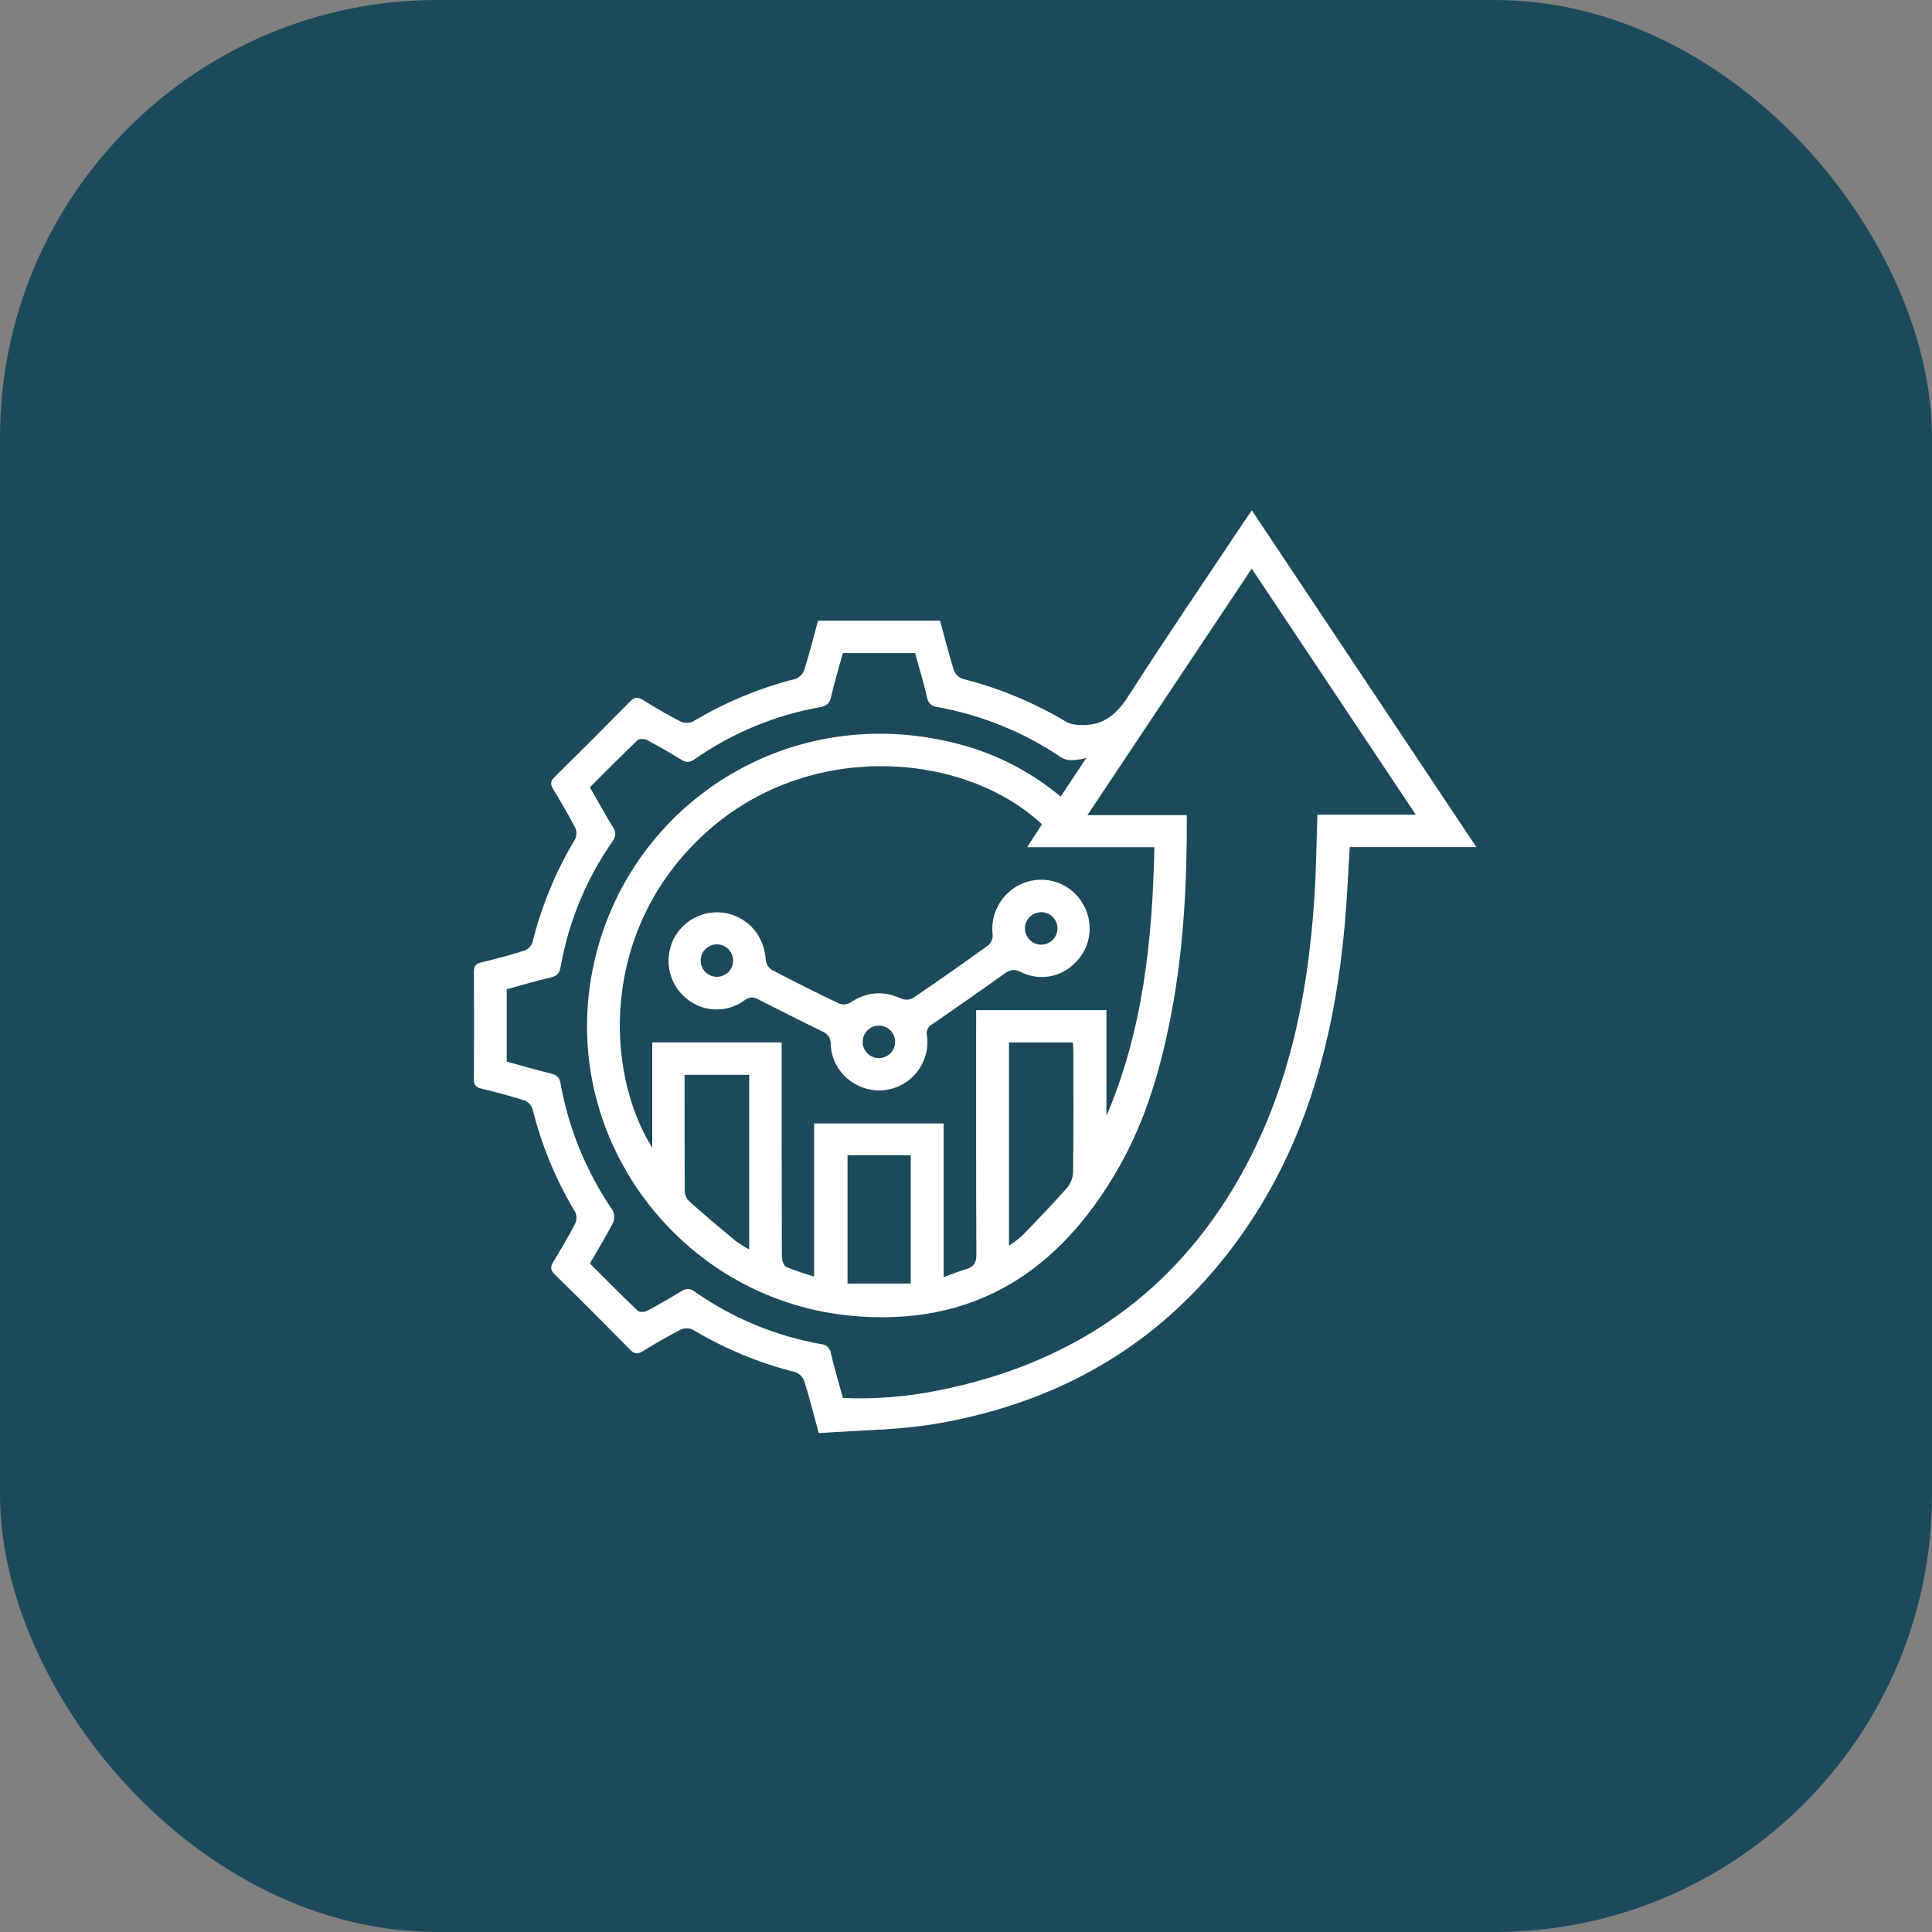 <?xml version="1.0" encoding="UTF-8"?>
<svg xmlns="http://www.w3.org/2000/svg" width="106" height="106" viewBox="0 0 106 106" fill="none">
  <rect x="0" y="0" width="106" height="106" fill="#808080" stroke="none"/>
  <rect width="106" height="106" rx="24" fill="#1C4A5B"></rect>
  <path d="M44.922 78.632C44.625 77.542 44.401 76.645 44.123 75.765C44.04 75.543 43.865 75.368 43.642 75.285C41.664 74.789 39.771 74.007 38.022 72.96C37.807 72.859 37.559 72.855 37.342 72.951C36.619 73.322 35.917 73.738 35.222 74.161C34.969 74.31 34.812 74.29 34.603 74.079C33.223 72.682 31.84 71.291 30.435 69.922C30.172 69.665 30.206 69.477 30.371 69.211C30.782 68.531 31.188 67.845 31.559 67.132C31.65 66.932 31.65 66.7 31.559 66.5C30.499 64.737 29.707 62.827 29.215 60.83C29.139 60.62 28.977 60.455 28.769 60.375C27.996 60.129 27.209 59.918 26.417 59.729C26.111 59.655 25.997 59.536 26 59.211C26.015 57.248 26.015 55.285 26 53.321C26 52.999 26.104 52.876 26.414 52.801C27.206 52.613 27.993 52.404 28.768 52.157C28.974 52.08 29.136 51.918 29.213 51.712C29.706 49.715 30.496 47.802 31.556 46.04C31.648 45.839 31.648 45.609 31.556 45.409C31.18 44.686 30.768 43.983 30.345 43.289C30.18 43.017 30.206 42.843 30.435 42.625C31.82 41.26 33.195 39.886 34.56 38.499C34.796 38.26 34.974 38.217 35.269 38.399C35.945 38.819 36.632 39.223 37.339 39.587C37.556 39.685 37.804 39.685 38.021 39.587C39.768 38.537 41.661 37.749 43.638 37.249C43.86 37.167 44.037 36.992 44.123 36.77C44.405 35.88 44.634 34.962 44.883 34.053H51.577C51.822 34.962 52.052 35.877 52.334 36.773C52.42 36.995 52.598 37.167 52.821 37.247C54.815 37.75 56.724 38.542 58.49 39.597C58.757 39.756 59.135 39.785 59.461 39.782C60.619 39.771 61.308 39.131 61.927 38.165C64.005 34.922 66.176 31.745 68.311 28.542C68.414 28.393 68.519 28.245 68.682 28L81 46.475H74.054C73.964 47.918 73.906 49.296 73.786 50.68C73.261 56.522 71.872 62.112 68.589 67.062C64.461 73.287 58.601 76.892 51.291 78.126C49.201 78.477 47.058 78.466 44.922 78.632ZM65.115 44.723C65.131 48.417 64.944 52.016 64.27 55.578C63.704 58.576 62.862 61.489 61.331 64.145C58.081 69.787 53.388 72.832 46.666 72.186C37.687 71.324 31.122 63.073 32.356 54.144C33.693 44.493 43.223 38.01 53.177 40.984C55.014 41.55 56.72 42.475 58.194 43.706L59.599 41.592C59.355 41.651 59.107 41.69 58.856 41.709C58.645 41.719 58.435 41.672 58.248 41.574C56.191 40.176 53.864 39.228 51.418 38.79C51.139 38.772 50.91 38.561 50.868 38.285C50.678 37.461 50.432 36.652 50.209 35.832H46.246C46.026 36.634 45.777 37.425 45.599 38.233C45.516 38.614 45.326 38.741 44.98 38.803C42.512 39.243 40.171 40.214 38.117 41.651C37.85 41.837 37.65 41.853 37.375 41.681C36.762 41.299 36.135 40.94 35.498 40.603C35.36 40.53 35.079 40.521 34.986 40.603C34.104 41.446 33.247 42.315 32.364 43.197C32.797 43.948 33.198 44.681 33.633 45.384C33.816 45.681 33.792 45.893 33.596 46.175C32.163 48.231 31.195 50.576 30.76 53.043C30.702 53.37 30.573 53.548 30.221 53.628C29.402 53.817 28.588 54.062 27.801 54.279V58.245C28.619 58.469 29.416 58.706 30.226 58.899C30.538 58.974 30.695 59.103 30.751 59.426C31.198 61.93 32.174 64.308 33.614 66.405C33.722 66.614 33.731 66.862 33.638 67.079C33.249 67.833 32.805 68.564 32.365 69.321C33.256 70.212 34.108 71.076 34.992 71.919C35.084 72.007 35.366 71.992 35.504 71.919C36.141 71.582 36.765 71.218 37.381 70.843C37.63 70.694 37.826 70.665 38.08 70.843C40.16 72.308 42.537 73.299 45.044 73.744C45.323 73.76 45.551 73.974 45.589 74.252C45.78 75.076 46.025 75.885 46.248 76.7C48.022 76.776 49.798 76.633 51.536 76.275C58.46 74.89 63.928 71.356 67.618 65.267C70.608 60.332 71.756 54.859 72.118 49.18C72.212 47.709 72.227 46.231 72.278 44.698H77.679C74.653 40.159 71.685 35.704 68.677 31.197L59.661 44.723H65.115ZM57.17 45.228C52.956 41.272 44.401 40.511 38.684 45.721C32.92 50.977 33.157 58.77 35.786 62.972V57.192H42.886V57.827C42.886 61.539 42.886 65.238 42.897 68.942C42.897 69.138 42.996 69.446 43.137 69.511C43.638 69.714 44.148 69.888 44.668 70.035V61.637H51.776V70.069C52.221 69.909 52.613 69.746 53.015 69.631C53.418 69.517 53.571 69.288 53.569 68.835C53.548 64.576 53.556 60.314 53.556 56.054V55.422H60.705V61.227C62.718 56.516 63.229 51.562 63.336 46.481H56.357L57.17 45.228ZM55.358 68.347C55.612 68.181 55.854 67.996 56.083 67.794C56.929 66.918 57.778 66.044 58.58 65.129C58.773 64.873 58.879 64.559 58.877 64.239C58.902 62.074 58.892 59.909 58.89 57.744C58.89 57.565 58.876 57.385 58.867 57.196H55.358V68.347ZM41.105 58.974H37.559C37.559 61.138 37.559 63.263 37.569 65.389C37.583 65.585 37.67 65.771 37.813 65.906C38.64 66.648 39.483 67.359 40.337 68.068C40.582 68.244 40.839 68.405 41.105 68.549V58.974ZM46.5 63.38V70.423H49.968V63.395C49.838 63.395 49.746 63.38 49.655 63.38C48.614 63.379 47.578 63.38 46.496 63.38H46.5Z" fill="white"></path>
  <path d="M57.14 48.266C58.227 48.276 59.199 48.946 59.594 49.958C60.002 50.966 59.746 52.121 58.95 52.864C58.178 53.635 56.997 53.825 56.022 53.336C55.634 53.137 55.403 53.207 55.089 53.433C53.781 54.371 52.461 55.294 51.133 56.205C50.905 56.323 50.792 56.585 50.861 56.831C51.049 58.285 50.022 59.617 48.568 59.805C48.534 59.81 48.502 59.813 48.467 59.816C46.983 59.948 45.623 58.797 45.583 57.305C45.571 56.894 45.412 56.732 45.082 56.571C43.917 56.009 42.763 55.421 41.609 54.833C41.343 54.698 41.152 54.666 40.867 54.87C39.878 55.609 38.506 55.547 37.589 54.721C36.481 53.755 36.368 52.072 37.335 50.965C37.963 50.245 38.929 49.918 39.866 50.107C41.115 50.384 41.931 51.382 42.015 52.674C42.04 52.891 42.159 53.085 42.338 53.208C43.566 53.853 44.807 54.473 46.059 55.069C46.249 55.137 46.46 55.119 46.635 55.018C47.548 54.408 48.476 54.335 49.474 54.801C49.679 54.877 49.908 54.859 50.098 54.752C51.49 53.807 52.87 52.84 54.236 51.854C54.392 51.707 54.475 51.499 54.464 51.286C54.283 49.81 55.333 48.468 56.807 48.286C56.919 48.272 57.029 48.266 57.14 48.266ZM48.242 56.271C47.75 56.26 47.342 56.65 47.33 57.142C47.318 57.633 47.709 58.041 48.2 58.053C48.692 58.065 49.1 57.675 49.112 57.183C49.112 57.176 49.112 57.17 49.112 57.162C49.112 56.678 48.726 56.283 48.242 56.271ZM40.224 52.729C40.237 52.237 39.85 51.828 39.358 51.813C38.867 51.798 38.457 52.187 38.442 52.678C38.428 53.17 38.816 53.58 39.308 53.594C39.312 53.594 39.315 53.594 39.32 53.594C39.807 53.6 40.208 53.214 40.221 52.729H40.224ZM56.237 50.889C56.21 51.381 56.588 51.801 57.079 51.828C57.571 51.854 57.991 51.477 58.017 50.986C58.044 50.494 57.667 50.074 57.175 50.047C57.171 50.047 57.168 50.047 57.164 50.047C56.677 50.029 56.264 50.404 56.234 50.889H56.237Z" fill="white"></path>
</svg>
